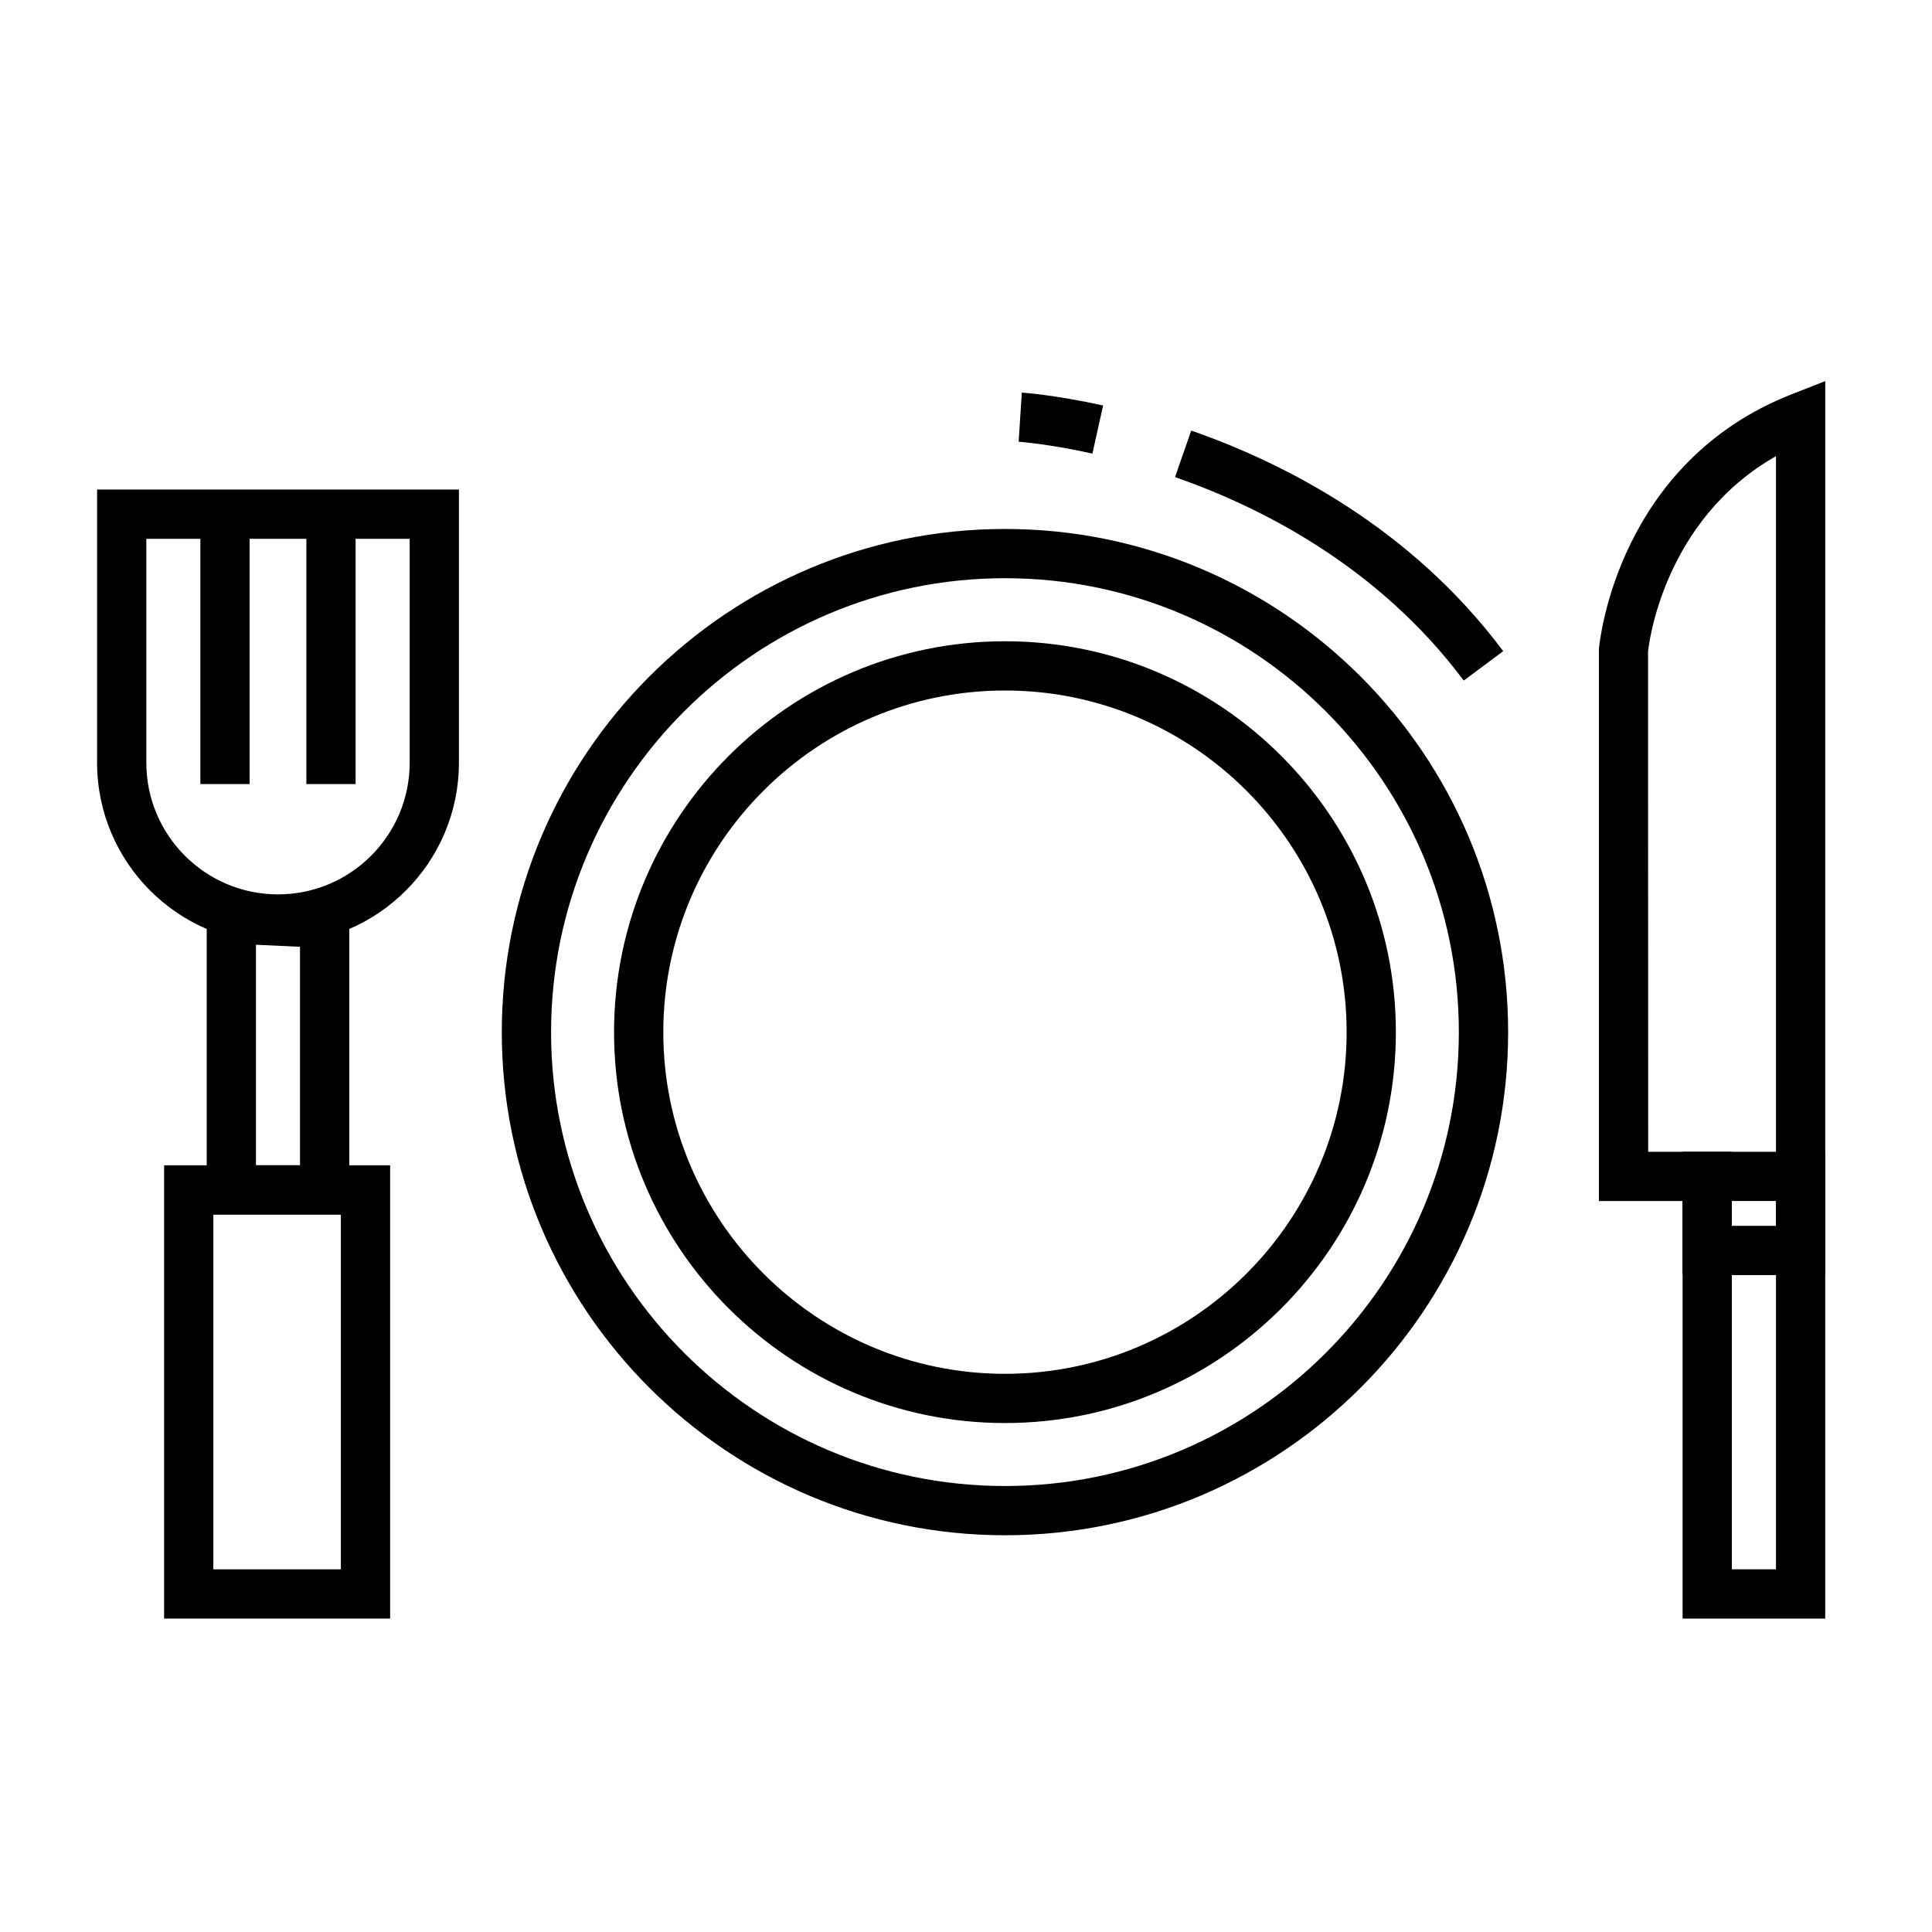 <?xml version="1.0" encoding="UTF-8"?>
<!-- Uploaded to: ICON Repo, www.iconrepo.com, Generator: ICON Repo Mixer Tools -->
<svg fill="#000000" width="800px" height="800px" version="1.1" viewBox="144 144 512 512" xmlns="http://www.w3.org/2000/svg">
 <g>
  <path d="m410.34 550.86c-73.535 0-133.36-59.809-133.36-133.32 0-73.535 59.824-133.36 133.36-133.36 73.531 0 133.33 59.824 133.33 133.36 0 73.516-59.801 133.32-133.33 133.32zm0-253.63c-66.32 0-120.3 53.973-120.3 120.31 0 66.316 53.984 120.27 120.3 120.27 66.316 0 120.27-53.957 120.27-120.27 0-66.34-53.957-120.31-120.27-120.31z"/>
  <path d="m410.34 521.12c-57.121 0-103.61-46.465-103.61-103.58 0-57.121 46.492-103.6 103.61-103.6 57.117 0 103.58 46.477 103.58 103.6-0.004 57.113-46.465 103.58-103.58 103.58zm0-194.13c-49.934 0-90.559 40.617-90.559 90.551 0 49.914 40.629 90.535 90.559 90.535 49.922 0 90.531-40.621 90.531-90.535 0-49.934-40.609-90.551-90.531-90.551z"/>
  <path d="m627.7 572.94h-37.797v-110.66h-22.176v-146.23c0.203-2.613 5.199-49.539 51.078-67.562l8.902-3.492-0.004 327.95zm-24.746-13.055h11.699v-295c-30.078 17.105-33.75 50.266-33.902 51.793l0.031 132.55h22.172z"/>
  <path d="m217.67 394.07c-26.43 0-47.941-21.512-47.941-47.941v-72.398h95.887v72.402c0 26.426-21.512 47.938-47.945 47.938zm-34.891-107.29v59.348c0 19.242 15.648 34.891 34.895 34.891 19.242 0 34.895-15.648 34.895-34.891v-59.348z"/>
  <path d="m197.1 280.25h13.047v71.535h-13.047z"/>
  <path d="m225.19 280.25h13.047v71.535h-13.047z"/>
  <path d="m627.7 481.91h-37.797v-32.676h37.797zm-24.746-13.047h11.699v-6.586h-11.699z"/>
  <path d="m247.39 572.94h-59.898v-120.13h59.898zm-46.852-13.055h33.797v-94.02h-33.797z"/>
  <path d="m236.56 465.86h-37.777v-85.145l37.777 1.734zm-24.727-13.055h11.672v-57.895l-11.672-0.539z"/>
  <path d="m531.91 324.36c-22.781-30.496-54.191-46.16-76.512-53.922l4.289-12.332c24.051 8.375 57.902 25.297 82.68 58.457z"/>
  <path d="m433.5 264.21c-11.719-2.606-19.469-3.141-19.547-3.141l0.84-13.023c0.359 0.023 8.742 0.586 21.539 3.414z"/>
 </g>
</svg>